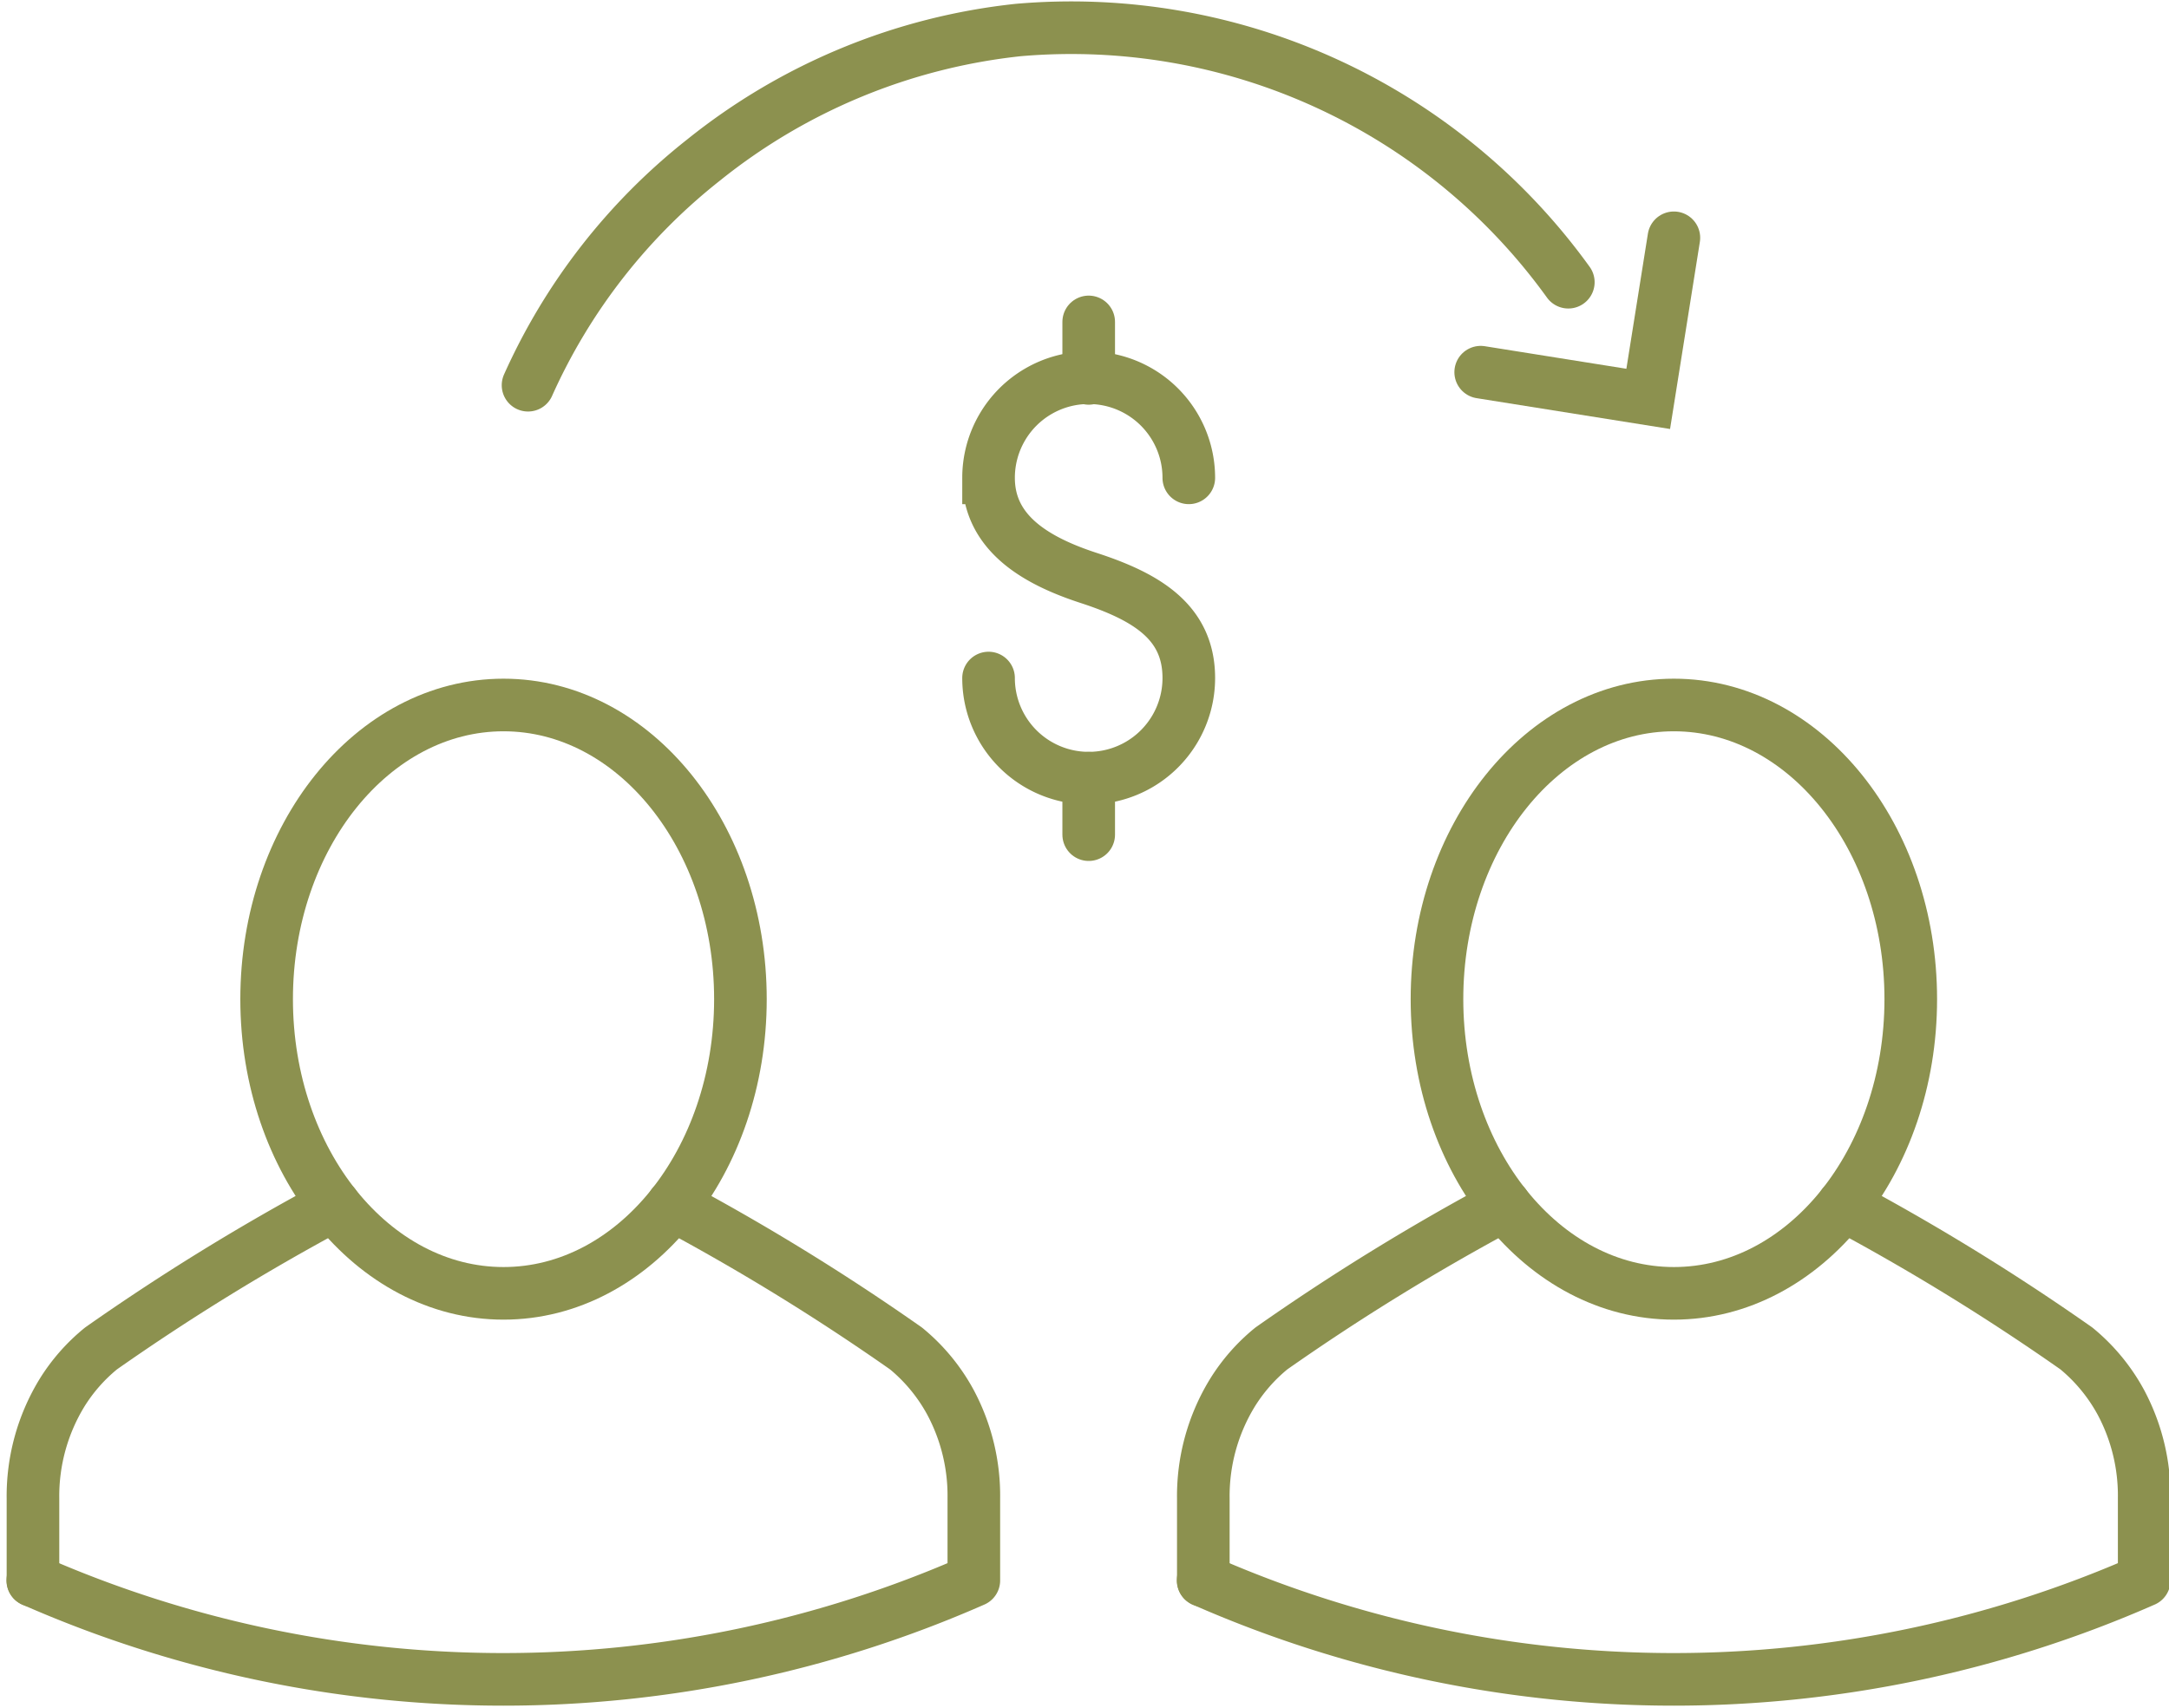 <svg preserveAspectRatio="xMidYMid slice" xmlns="http://www.w3.org/2000/svg" width="240px" height="189px" viewBox="0 0 43.687 34.35">
  <g id="Gruppe_13157" data-name="Gruppe 13157" transform="translate(-813.176 -1938.938)">
    <g id="Gruppe_13135" data-name="Gruppe 13135">
      <g id="Gruppe_13134" data-name="Gruppe 13134">
        <g id="Gruppe_13133" data-name="Gruppe 13133">
          <path id="Pfad_12666" data-name="Pfad 12666" d="M833.09,1952.576a2.013,2.013,0,1,0,4.027,0c0-1.112-.825-1.626-2.013-2.013-1.058-.345-2.014-.9-2.014-2.014a2.013,2.013,0,1,1,4.027,0" fill="none" stroke="#8c914f" stroke-linecap="round" stroke-miterlimit="10" stroke-width="1.058"/>
          <line id="Linie_6081" data-name="Linie 6081" y2="1.136" transform="translate(835.104 1945.413)" fill="none" stroke="#8c914f" stroke-linecap="round" stroke-miterlimit="10" stroke-width="1.058"/>
          <line id="Linie_6082" data-name="Linie 6082" y2="1.136" transform="translate(835.104 1954.59)" fill="none" stroke="#8c914f" stroke-linecap="round" stroke-miterlimit="10" stroke-width="1.058"/>
        </g>
      </g>
    </g>
    <g id="Gruppe_13150" data-name="Gruppe 13150">
      <g id="Gruppe_13142" data-name="Gruppe 13142">
        <g id="Gruppe_13141" data-name="Gruppe 13141">
          <g id="Gruppe_13140" data-name="Gruppe 13140">
            <g id="Gruppe_13137" data-name="Gruppe 13137">
              <g id="Gruppe_13136" data-name="Gruppe 13136">
                <path id="Pfad_12667" data-name="Pfad 12667" d="M850.276,1963.174a45.594,45.594,0,0,1,4.69,2.886,3.66,3.66,0,0,1,.9,1.093,3.984,3.984,0,0,1,.464,1.922v1.652h0a23.5,23.5,0,0,1-18.925,0h0" fill="none" stroke="#8c914f" stroke-linecap="round" stroke-linejoin="round" stroke-width="1.058"/>
              </g>
            </g>
            <g id="Gruppe_13139" data-name="Gruppe 13139">
              <g id="Gruppe_13138" data-name="Gruppe 13138">
                <path id="Pfad_12668" data-name="Pfad 12668" d="M843.468,1963.174a45.594,45.594,0,0,0-4.69,2.886,3.579,3.579,0,0,0-.789.9,3.978,3.978,0,0,0-.58,2.118v1.652" fill="none" stroke="#8c914f" stroke-linecap="round" stroke-linejoin="round" stroke-width="1.058"/>
              </g>
            </g>
          </g>
          <path id="Pfad_12669" data-name="Pfad 12669" d="M851.636,1959.035c0,3.268-2.133,5.917-4.764,5.917s-4.764-2.649-4.764-5.917,2.133-5.917,4.764-5.917S851.636,1955.768,851.636,1959.035Z" fill="none" stroke="#8c914f" stroke-linecap="round" stroke-linejoin="round" stroke-width="1.058"/>
        </g>
      </g>
      <g id="Gruppe_13149" data-name="Gruppe 13149">
        <g id="Gruppe_13148" data-name="Gruppe 13148">
          <g id="Gruppe_13147" data-name="Gruppe 13147">
            <g id="Gruppe_13144" data-name="Gruppe 13144">
              <g id="Gruppe_13143" data-name="Gruppe 13143">
                <path id="Pfad_12670" data-name="Pfad 12670" d="M826.739,1963.174a45.594,45.594,0,0,1,4.69,2.886,3.645,3.645,0,0,1,.9,1.093,3.985,3.985,0,0,1,.465,1.922v1.652h0a23.5,23.5,0,0,1-18.925,0h0" fill="none" stroke="#8c914f" stroke-linecap="round" stroke-linejoin="round" stroke-width="1.058"/>
              </g>
            </g>
            <g id="Gruppe_13146" data-name="Gruppe 13146">
              <g id="Gruppe_13145" data-name="Gruppe 13145">
                <path id="Pfad_12671" data-name="Pfad 12671" d="M819.931,1963.174a45.505,45.505,0,0,0-4.689,2.886,3.583,3.583,0,0,0-.79.9,3.986,3.986,0,0,0-.579,2.118v1.652" fill="none" stroke="#8c914f" stroke-linecap="round" stroke-linejoin="round" stroke-width="1.058"/>
              </g>
            </g>
          </g>
          <path id="Pfad_12672" data-name="Pfad 12672" d="M828.1,1959.035c0,3.268-2.133,5.917-4.764,5.917s-4.764-2.649-4.764-5.917,2.133-5.917,4.764-5.917S828.1,1955.768,828.1,1959.035Z" fill="none" stroke="#8c914f" stroke-linecap="round" stroke-linejoin="round" stroke-width="1.058"/>
        </g>
      </g>
    </g>
    <g id="Gruppe_13156" data-name="Gruppe 13156">
      <g id="Gruppe_13155" data-name="Gruppe 13155">
        <g id="Gruppe_13154" data-name="Gruppe 13154">
          <g id="Gruppe_13153" data-name="Gruppe 13153">
            <g id="Gruppe_13152" data-name="Gruppe 13152">
              <g id="Gruppe_13151" data-name="Gruppe 13151">
                <path id="Pfad_12673" data-name="Pfad 12673" d="M823.829,1946.686a12.027,12.027,0,0,1,3.532-4.531,12.162,12.162,0,0,1,6.324-2.613,12.32,12.32,0,0,1,11.064,5.072" fill="none" stroke="#8c914f" stroke-linecap="round" stroke-miterlimit="10" stroke-width="1.058"/>
                <path id="Pfad_12674" data-name="Pfad 12674" d="M842.987,1946.424l3.369.537.516-3.24" fill="none" stroke="#8c914f" stroke-linecap="round" stroke-miterlimit="10" stroke-width="1.058"/>
              </g>
            </g>
          </g>
        </g>
      </g>
    </g>
  </g>
</svg>
